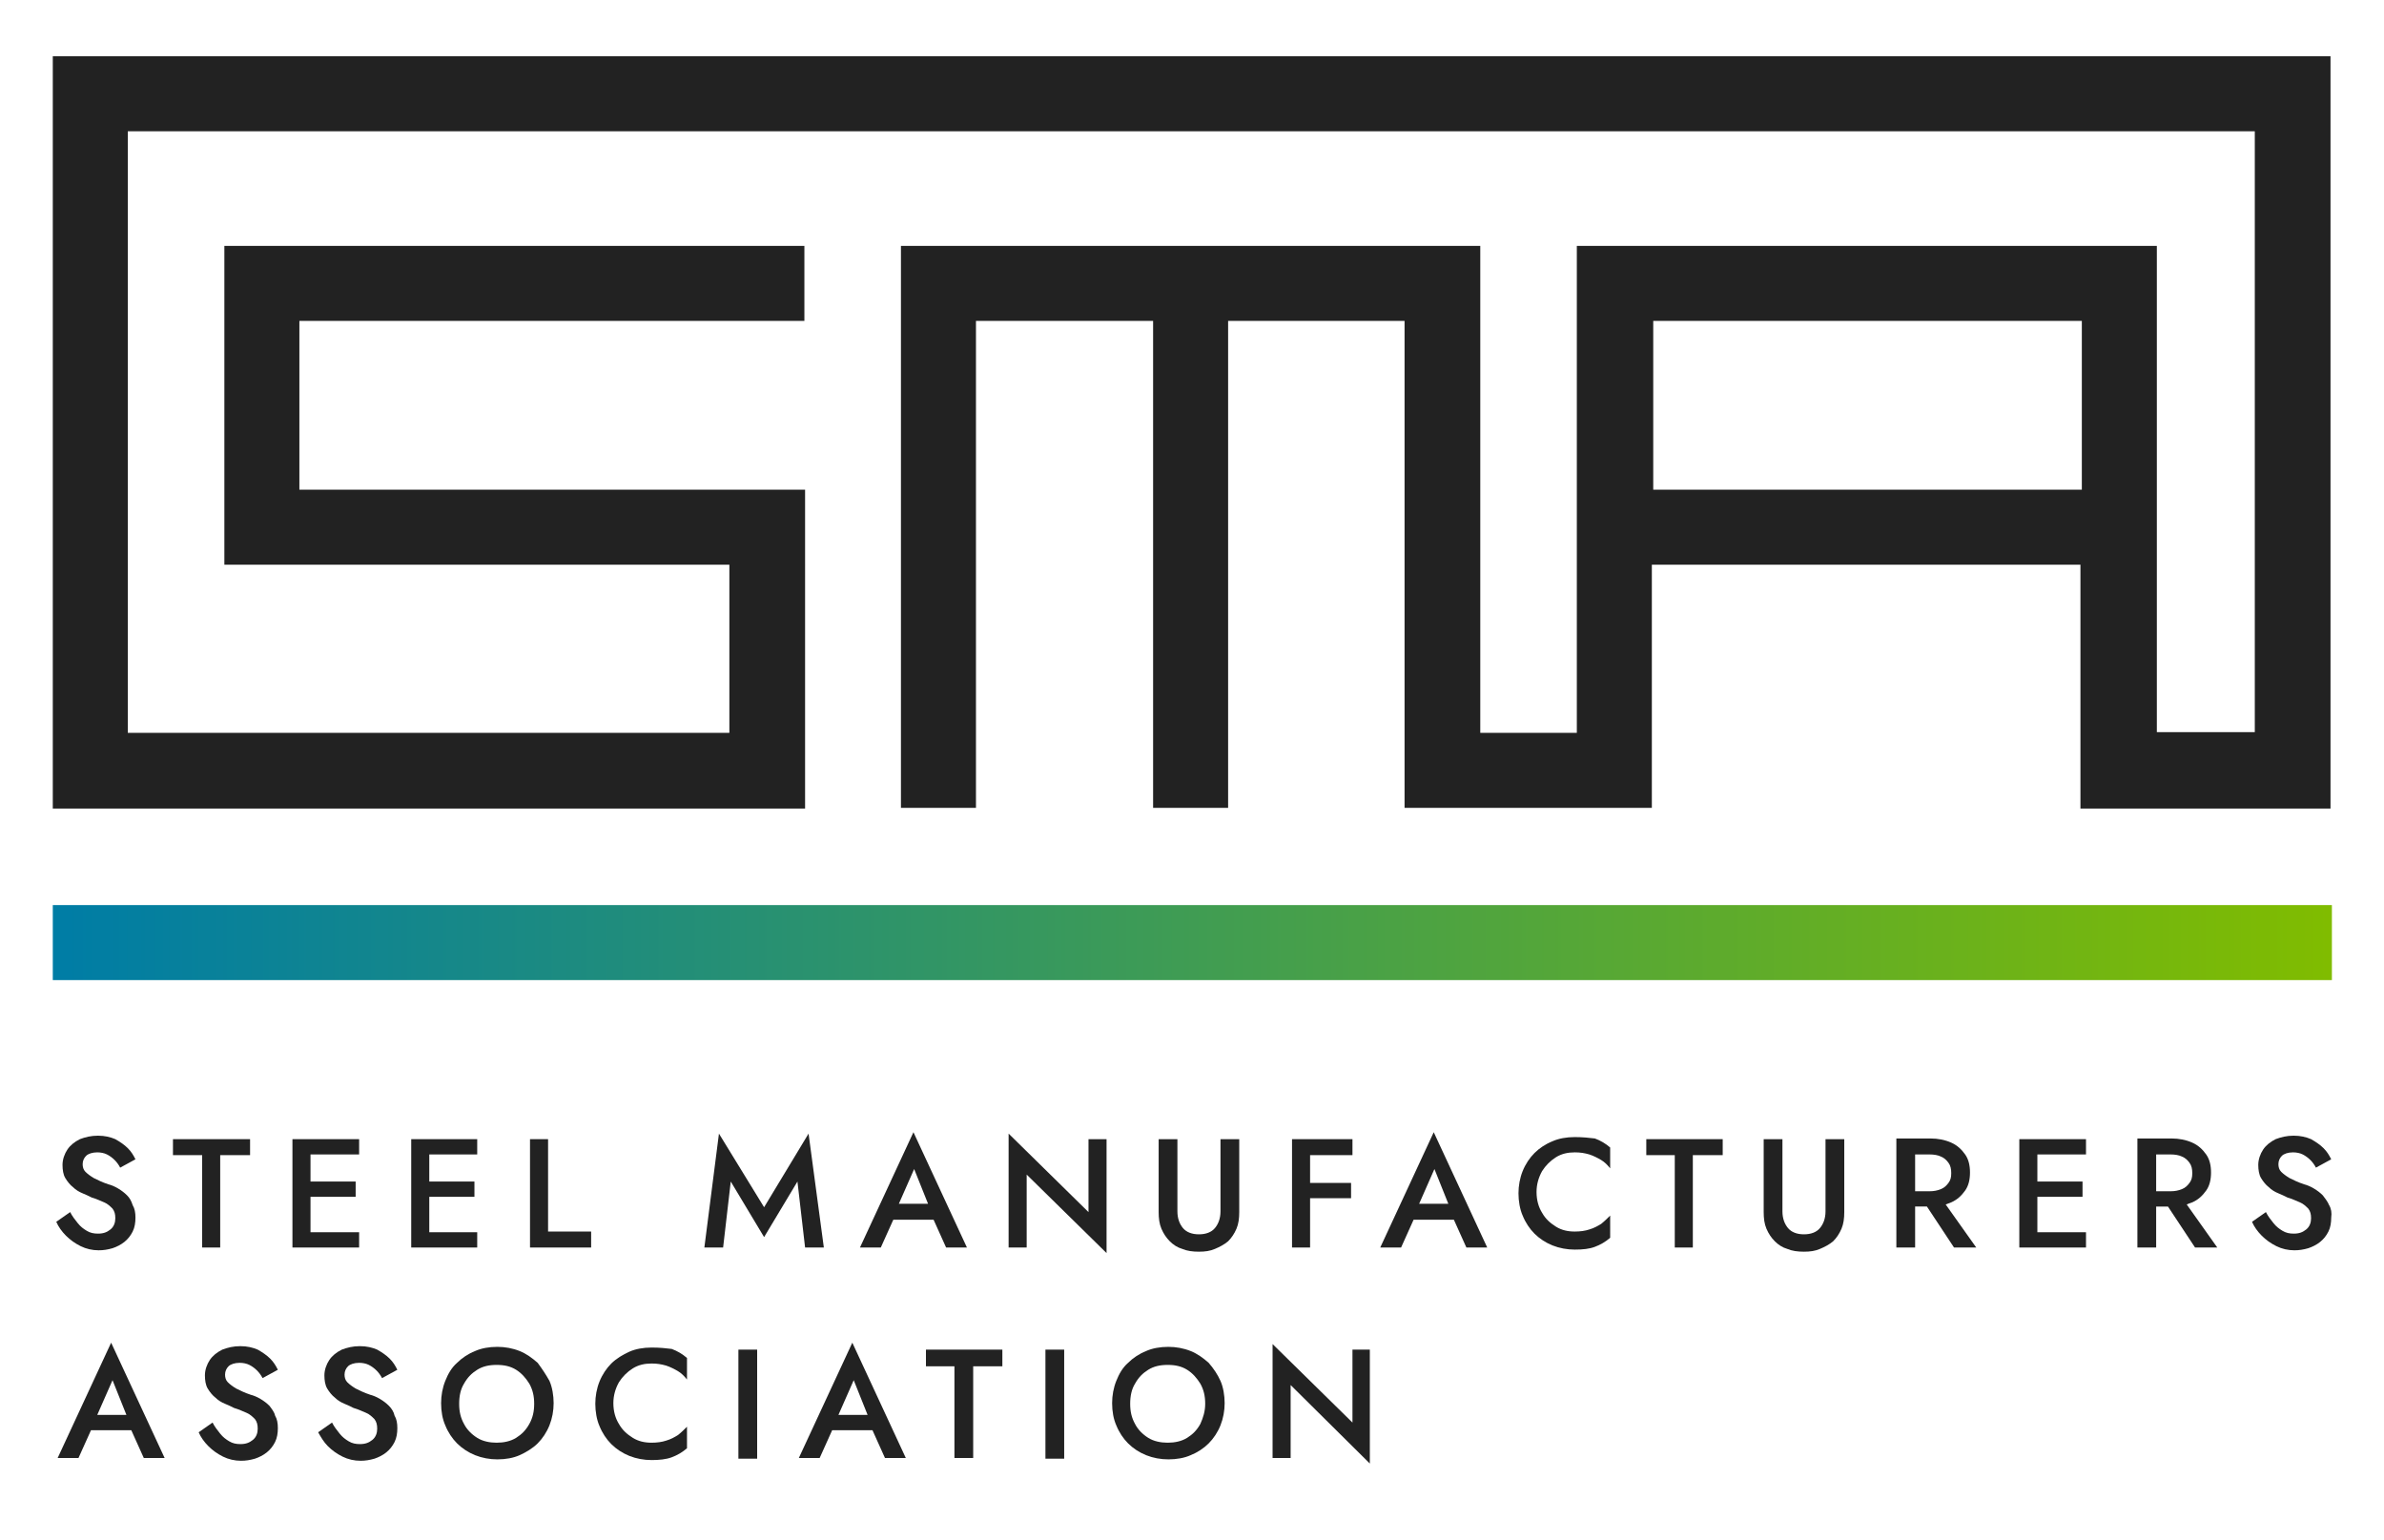 <?xml version="1.0" encoding="utf-8"?>
<!-- Generator: Adobe Illustrator 27.8.1, SVG Export Plug-In . SVG Version: 6.00 Build 0)  -->
<svg version="1.1" id="Layer_1" xmlns="http://www.w3.org/2000/svg" xmlns:xlink="http://www.w3.org/1999/xlink" x="0px" y="0px"
	 viewBox="0 0 343.2 221.7" enable-background="new 0 0 343.2 221.7" xml:space="preserve">
<script  xmlns=""></script>
<g>
	<g>
		
			<linearGradient id="SVGID_1_" gradientUnits="userSpaceOnUse" x1="7.566" y1="-125.679" x2="335.623" y2="-125.679" gradientTransform="matrix(1 0 0 -1 0 10)">
			<stop  offset="5.618000e-03" style="stop-color:#007DA5"/>
			<stop  offset="1" style="stop-color:#80BC00"/>
		</linearGradient>
		<rect x="7.6" y="130.3" fill="url(#SVGID_1_)" width="328.1" height="10.8"/>
	</g>
	<g>
		<path fill="#222222" d="M7.6,8.1v108.3h108.3V70.5H43.1V46.2h72.7V35.4H32.3v45.9H105v24.2H18.4V18.9h306.2v86.5h-14.1v-70H227
			v70.1h-13.9V35.4h-83.4v10.8v70.1h10.8V46.2h25.5v70.1h10.8V46.2h25.4v70.1h35.6V81.3h61.7v35.1h36V8.1H7.6z M299.7,70.5H238V46.2
			h61.7V70.5z"/>
	</g>
</g>
<g>
	<path fill="#222222" d="M18.3,172.1c-0.4-0.4-0.8-0.7-1.3-1c-0.5-0.3-1-0.5-1.4-0.6c-0.9-0.3-1.5-0.6-2.1-0.9
		c-0.5-0.3-0.9-0.6-1.2-0.9c-0.3-0.3-0.4-0.7-0.4-1.1c0-0.5,0.2-0.9,0.5-1.2c0.3-0.3,0.9-0.5,1.6-0.5c0.5,0,1,0.1,1.4,0.3
		s0.8,0.5,1.1,0.8s0.6,0.7,0.8,1.1l2.2-1.2c-0.3-0.6-0.6-1.1-1.1-1.6c-0.5-0.5-1.1-0.9-1.8-1.3c-0.7-0.3-1.5-0.5-2.5-0.5
		s-1.8,0.2-2.6,0.5c-0.8,0.4-1.4,0.9-1.8,1.5c-0.4,0.6-0.7,1.4-0.7,2.2c0,0.7,0.1,1.4,0.4,1.9c0.3,0.5,0.7,1,1.1,1.3
		c0.4,0.4,0.9,0.7,1.4,0.9s0.9,0.4,1.3,0.6c0.7,0.2,1.3,0.5,1.8,0.7s0.9,0.6,1.2,0.9c0.3,0.4,0.4,0.8,0.4,1.4c0,0.6-0.2,1.2-0.7,1.6
		s-1,0.6-1.8,0.6c-0.6,0-1.1-0.1-1.6-0.4c-0.5-0.3-0.9-0.6-1.3-1.1c-0.4-0.5-0.8-1-1.1-1.6l-2,1.4c0.3,0.7,0.8,1.4,1.4,2
		c0.6,0.6,1.3,1.1,2.1,1.5s1.7,0.6,2.6,0.6c0.7,0,1.3-0.1,2-0.3c0.6-0.2,1.2-0.5,1.7-0.9c0.5-0.4,0.9-0.9,1.2-1.5
		c0.3-0.6,0.4-1.3,0.4-2s-0.1-1.3-0.4-1.8C18.9,172.9,18.7,172.5,18.3,172.1z"/>
	<polygon fill="#222222" points="24.9,166.3 29.1,166.3 29.1,179.6 31.7,179.6 31.7,166.3 36,166.3 36,164 24.9,164 	"/>
	<polygon fill="#222222" points="43.7,164 42.1,164 42.1,179.6 43.7,179.6 44.7,179.6 51.7,179.6 51.7,177.4 44.7,177.4 44.7,172.3 
		51.2,172.3 51.2,170.1 44.7,170.1 44.7,166.2 51.7,166.2 51.7,164 44.7,164 	"/>
	<polygon fill="#222222" points="60.8,164 59.2,164 59.2,179.6 60.8,179.6 61.8,179.6 68.7,179.6 68.7,177.4 61.8,177.4 61.8,172.3 
		68.3,172.3 68.3,170.1 61.8,170.1 61.8,166.2 68.7,166.2 68.7,164 61.8,164 	"/>
	<polygon fill="#222222" points="78.9,164 76.3,164 76.3,179.6 85.1,179.6 85.1,177.3 78.9,177.3 	"/>
	<polygon fill="#222222" points="110,173.8 103.5,163.2 101.4,179.6 104.1,179.6 105.2,170.1 110,178.1 114.8,170.1 115.9,179.6 
		118.6,179.6 116.4,163.2 	"/>
	<path fill="#222222" d="M123.8,179.6h3l1.8-4h5.8l1.8,4h3l-7.7-16.6L123.8,179.6z M133.6,173.3h-4.2l2.2-5L133.6,173.3z"/>
	<polygon fill="#222222" points="156.7,174.5 145.2,163.2 145.2,179.6 147.8,179.6 147.8,169.1 159.3,180.4 159.3,164 156.7,164 	
		"/>
	<path fill="#222222" d="M175.7,174.4c0,1-0.3,1.8-0.8,2.4s-1.3,0.9-2.3,0.9c-1,0-1.8-0.3-2.3-0.9s-0.8-1.4-0.8-2.4V164h-2.7v10.5
		c0,0.9,0.1,1.7,0.4,2.4c0.3,0.7,0.7,1.3,1.2,1.8c0.5,0.5,1.1,0.9,1.8,1.1c0.7,0.3,1.5,0.4,2.4,0.4c0.9,0,1.6-0.1,2.3-0.4
		c0.7-0.3,1.3-0.6,1.9-1.1c0.5-0.5,0.9-1.1,1.2-1.8c0.3-0.7,0.4-1.5,0.4-2.4V164h-2.7V174.4z"/>
	<polygon fill="#222222" points="187.7,164 186,164 186,179.6 188.6,179.6 188.6,172.5 194.5,172.5 194.5,170.3 188.6,170.3 
		188.6,166.3 194.7,166.3 194.7,164 188.6,164 	"/>
	<path fill="#222222" d="M198.7,179.6h3l1.8-4h5.8l1.8,4h3l-7.7-16.6L198.7,179.6z M208.5,173.3h-4.2l2.2-5L208.5,173.3z"/>
	<path fill="#222222" d="M226.7,163.7c-1.2,0-2.3,0.2-3.2,0.6c-1,0.4-1.9,1-2.6,1.7s-1.3,1.6-1.7,2.6c-0.4,1-0.6,2.1-0.6,3.2
		s0.2,2.3,0.6,3.2c0.4,1,1,1.9,1.7,2.6c0.7,0.7,1.6,1.3,2.6,1.7s2.1,0.6,3.2,0.6c1.2,0,2.1-0.1,2.9-0.4c0.8-0.3,1.5-0.7,2.2-1.3V175
		c-0.4,0.4-0.8,0.8-1.3,1.2c-0.5,0.3-1,0.6-1.7,0.8c-0.6,0.2-1.3,0.3-2.1,0.3c-1,0-1.9-0.2-2.7-0.7c-0.8-0.5-1.5-1.1-2-2
		c-0.5-0.8-0.8-1.8-0.8-3c0-1.1,0.3-2.1,0.8-3c0.5-0.8,1.2-1.5,2-2s1.7-0.7,2.7-0.7c0.8,0,1.4,0.1,2.1,0.3c0.6,0.2,1.2,0.5,1.7,0.8
		c0.5,0.3,0.9,0.7,1.3,1.2v-3c-0.7-0.6-1.4-1-2.2-1.3C228.8,163.8,227.8,163.7,226.7,163.7z"/>
	<polygon fill="#222222" points="237,166.3 241.1,166.3 241.1,179.6 243.7,179.6 243.7,166.3 248,166.3 248,164 237,164 	"/>
	<path fill="#222222" d="M262.8,174.4c0,1-0.3,1.8-0.8,2.4s-1.3,0.9-2.3,0.9c-1,0-1.8-0.3-2.3-0.9s-0.8-1.4-0.8-2.4V164h-2.7v10.5
		c0,0.9,0.1,1.7,0.4,2.4c0.3,0.7,0.7,1.3,1.2,1.8c0.5,0.5,1.1,0.9,1.8,1.1c0.7,0.3,1.5,0.4,2.4,0.4c0.9,0,1.6-0.1,2.3-0.4
		c0.7-0.3,1.3-0.6,1.9-1.1c0.5-0.5,0.9-1.1,1.2-1.8c0.3-0.7,0.4-1.5,0.4-2.4V164h-2.7V174.4z"/>
	<path fill="#222222" d="M280.9,173.1c0.9-0.4,1.5-1,2-1.7c0.5-0.7,0.7-1.6,0.7-2.6s-0.2-1.9-0.7-2.6s-1.1-1.3-2-1.7
		c-0.9-0.4-1.9-0.6-3-0.6h-2.3h-1.1H273v15.7h2.7v-5.9h1.7l3.9,5.9h3.2l-4.4-6.2C280.4,173.3,280.6,173.2,280.9,173.1z M275.7,166.2
		h2.1c0.6,0,1.2,0.1,1.6,0.3c0.5,0.2,0.8,0.5,1.1,0.9c0.3,0.4,0.4,0.9,0.4,1.5s-0.1,1-0.4,1.4c-0.3,0.4-0.6,0.7-1.1,0.9
		s-1,0.3-1.6,0.3h-2.1V166.2z"/>
	<polygon fill="#222222" points="292.3,164 290.7,164 290.7,179.6 292.3,179.6 293.3,179.6 300.3,179.6 300.3,177.4 293.3,177.4 
		293.3,172.3 299.8,172.3 299.8,170.1 293.3,170.1 293.3,166.2 300.3,166.2 300.3,164 293.3,164 	"/>
	<path fill="#222222" d="M315.6,173.1c0.9-0.4,1.5-1,2-1.7c0.5-0.7,0.7-1.6,0.7-2.6s-0.2-1.9-0.7-2.6s-1.1-1.3-2-1.7
		c-0.9-0.4-1.9-0.6-3-0.6h-2.2h-1.1h-1.6v15.7h2.7v-5.9h1.7l3.9,5.9h3.2l-4.4-6.2C315,173.3,315.3,173.2,315.6,173.1z M310.4,166.2
		h2.1c0.6,0,1.2,0.1,1.6,0.3c0.5,0.2,0.8,0.5,1.1,0.9c0.3,0.4,0.4,0.9,0.4,1.5s-0.1,1-0.4,1.4c-0.3,0.4-0.6,0.7-1.1,0.9
		s-1,0.3-1.6,0.3h-2.1V166.2z"/>
	<path fill="#222222" d="M335.3,173.5c-0.2-0.5-0.6-1-0.9-1.4c-0.4-0.4-0.8-0.7-1.3-1c-0.5-0.3-1-0.5-1.4-0.6
		c-0.9-0.3-1.5-0.6-2.1-0.9c-0.5-0.3-0.9-0.6-1.2-0.9c-0.3-0.3-0.4-0.7-0.4-1.1c0-0.5,0.2-0.9,0.5-1.2c0.3-0.3,0.9-0.5,1.6-0.5
		c0.5,0,1,0.1,1.4,0.3c0.4,0.2,0.8,0.5,1.1,0.8c0.3,0.3,0.6,0.7,0.8,1.1l2.2-1.2c-0.3-0.6-0.6-1.1-1.1-1.6c-0.5-0.5-1.1-0.9-1.8-1.3
		c-0.7-0.3-1.5-0.5-2.5-0.5c-1,0-1.8,0.2-2.6,0.5c-0.8,0.4-1.4,0.9-1.8,1.5c-0.4,0.6-0.7,1.4-0.7,2.2c0,0.7,0.1,1.4,0.4,1.9
		c0.3,0.5,0.7,1,1.1,1.3c0.4,0.4,0.9,0.7,1.4,0.9s0.9,0.4,1.3,0.6c0.7,0.2,1.3,0.5,1.8,0.7s0.9,0.6,1.2,0.9c0.3,0.4,0.4,0.8,0.4,1.4
		c0,0.6-0.2,1.2-0.7,1.6s-1,0.6-1.8,0.6c-0.6,0-1.1-0.1-1.6-0.4c-0.5-0.3-0.9-0.6-1.3-1.1c-0.4-0.5-0.8-1-1.1-1.6l-2,1.4
		c0.3,0.7,0.8,1.4,1.4,2c0.6,0.6,1.3,1.1,2.1,1.5c0.8,0.4,1.7,0.6,2.6,0.6c0.7,0,1.3-0.1,2-0.3c0.6-0.2,1.2-0.5,1.7-0.9
		c0.5-0.4,0.9-0.9,1.2-1.5c0.3-0.6,0.4-1.3,0.4-2C335.7,174.6,335.6,174,335.3,173.5z"/>
</g>
<g>
	<path fill="#222222" d="M8.3,209.9h3l1.8-4h5.8l1.8,4h3L16,193.3L8.3,209.9z M18.2,203.7h-4.2l2.2-5L18.2,203.7z"/>
	<path fill="#222222" d="M38.8,202.4c-0.4-0.4-0.8-0.7-1.3-1c-0.5-0.3-1-0.5-1.4-0.6c-0.9-0.3-1.5-0.6-2.1-0.9
		c-0.5-0.3-0.9-0.6-1.2-0.9c-0.3-0.3-0.4-0.7-0.4-1.1c0-0.5,0.2-0.9,0.5-1.2s0.9-0.5,1.6-0.5c0.5,0,1,0.1,1.4,0.3
		c0.4,0.2,0.8,0.5,1.1,0.8c0.3,0.3,0.6,0.7,0.8,1.1l2.2-1.2c-0.3-0.6-0.6-1.1-1.1-1.6s-1.1-0.9-1.8-1.3c-0.7-0.3-1.5-0.5-2.5-0.5
		c-1,0-1.8,0.2-2.6,0.5c-0.8,0.4-1.4,0.9-1.8,1.5c-0.4,0.6-0.7,1.4-0.7,2.2c0,0.7,0.1,1.4,0.4,1.9s0.7,1,1.1,1.3
		c0.4,0.4,0.9,0.7,1.4,0.9c0.5,0.2,0.9,0.4,1.3,0.6c0.7,0.2,1.3,0.5,1.8,0.7c0.5,0.2,0.9,0.6,1.2,0.9c0.3,0.4,0.4,0.8,0.4,1.4
		c0,0.6-0.2,1.2-0.7,1.6c-0.5,0.4-1,0.6-1.8,0.6c-0.6,0-1.1-0.1-1.6-0.4c-0.5-0.3-0.9-0.6-1.3-1.1c-0.4-0.5-0.8-1-1.1-1.6l-2,1.4
		c0.3,0.7,0.8,1.4,1.4,2c0.6,0.6,1.3,1.1,2.1,1.5c0.8,0.4,1.7,0.6,2.6,0.6c0.7,0,1.3-0.1,2-0.3c0.6-0.2,1.2-0.5,1.7-0.9
		s0.9-0.9,1.2-1.5c0.3-0.6,0.4-1.3,0.4-2s-0.1-1.3-0.4-1.8C39.5,203.3,39.1,202.8,38.8,202.4z"/>
	<path fill="#222222" d="M56,202.4c-0.4-0.4-0.8-0.7-1.3-1c-0.5-0.3-1-0.5-1.4-0.6c-0.9-0.3-1.5-0.6-2.1-0.9
		c-0.5-0.3-0.9-0.6-1.2-0.9c-0.3-0.3-0.4-0.7-0.4-1.1c0-0.5,0.2-0.9,0.5-1.2s0.9-0.5,1.6-0.5c0.5,0,1,0.1,1.4,0.3s0.8,0.5,1.1,0.8
		c0.3,0.3,0.6,0.7,0.8,1.1l2.2-1.2c-0.3-0.6-0.6-1.1-1.1-1.6c-0.5-0.5-1.1-0.9-1.8-1.3c-0.7-0.3-1.5-0.5-2.5-0.5
		c-1,0-1.8,0.2-2.6,0.5c-0.8,0.4-1.4,0.9-1.8,1.5c-0.4,0.6-0.7,1.4-0.7,2.2c0,0.7,0.1,1.4,0.4,1.9s0.7,1,1.1,1.3
		c0.4,0.4,0.9,0.7,1.4,0.9s0.9,0.4,1.3,0.6c0.7,0.2,1.3,0.5,1.8,0.7c0.5,0.2,0.9,0.6,1.2,0.9c0.3,0.4,0.4,0.8,0.4,1.4
		c0,0.6-0.2,1.2-0.7,1.6c-0.5,0.4-1,0.6-1.8,0.6c-0.6,0-1.1-0.1-1.6-0.4c-0.5-0.3-0.9-0.6-1.3-1.1c-0.4-0.5-0.8-1-1.1-1.6l-2,1.4
		c0.4,0.7,0.8,1.4,1.4,2c0.6,0.6,1.3,1.1,2.1,1.5c0.8,0.4,1.7,0.6,2.6,0.6c0.7,0,1.3-0.1,2-0.3c0.6-0.2,1.2-0.5,1.7-0.9
		c0.5-0.4,0.9-0.9,1.2-1.5c0.3-0.6,0.4-1.3,0.4-2s-0.1-1.3-0.4-1.8C56.7,203.3,56.4,202.8,56,202.4z"/>
	<path fill="#222222" d="M77.4,196.2c-0.8-0.7-1.6-1.3-2.6-1.7s-2.1-0.6-3.2-0.6c-1.2,0-2.3,0.2-3.2,0.6c-1,0.4-1.9,1-2.6,1.7
		c-0.8,0.7-1.3,1.6-1.7,2.6c-0.4,1-0.6,2.1-0.6,3.2c0,1.2,0.2,2.3,0.6,3.2c0.4,1,1,1.9,1.7,2.6c0.7,0.7,1.6,1.3,2.6,1.7
		c1,0.4,2.1,0.6,3.2,0.6c1.2,0,2.3-0.2,3.2-0.6s1.9-1,2.6-1.7c0.7-0.7,1.3-1.6,1.7-2.6c0.4-1,0.6-2.1,0.6-3.2s-0.2-2.3-0.6-3.2
		C78.6,197.9,78,197,77.4,196.2z M76.2,205c-0.5,0.9-1.1,1.5-1.9,2c-0.8,0.5-1.8,0.7-2.8,0.7s-2-0.2-2.8-0.7s-1.5-1.2-1.9-2
		c-0.5-0.9-0.7-1.8-0.7-2.9s0.2-2.1,0.7-2.9c0.5-0.9,1.1-1.5,1.9-2s1.7-0.7,2.8-0.7c1.1,0,2,0.2,2.8,0.7c0.8,0.5,1.4,1.2,1.9,2
		c0.5,0.9,0.7,1.8,0.7,2.9C76.9,203.2,76.7,204.1,76.2,205z"/>
	<path fill="#222222" d="M93.8,194c-1.2,0-2.3,0.2-3.2,0.6s-1.9,1-2.6,1.7c-0.7,0.7-1.3,1.6-1.7,2.6c-0.4,1-0.6,2.1-0.6,3.2
		s0.2,2.3,0.6,3.2c0.4,1,1,1.9,1.7,2.6c0.7,0.7,1.6,1.3,2.6,1.7s2.1,0.6,3.2,0.6s2.1-0.1,2.9-0.4c0.8-0.3,1.5-0.7,2.2-1.3v-3.1
		c-0.4,0.4-0.8,0.8-1.3,1.2c-0.5,0.3-1,0.6-1.7,0.8c-0.6,0.2-1.3,0.3-2.1,0.3c-1,0-1.9-0.2-2.7-0.7c-0.8-0.5-1.5-1.1-2-2
		c-0.5-0.8-0.8-1.8-0.8-3c0-1.1,0.3-2.1,0.8-3c0.5-0.8,1.2-1.5,2-2c0.8-0.5,1.7-0.7,2.7-0.7c0.8,0,1.4,0.1,2.1,0.3
		c0.6,0.2,1.2,0.5,1.7,0.8c0.5,0.3,0.9,0.7,1.3,1.2v-3.1c-0.7-0.6-1.4-1-2.2-1.3C95.9,194.1,95,194,93.8,194z"/>
	<rect x="106.3" y="194.3" fill="#222222" width="2.7" height="15.7"/>
	<path fill="#222222" d="M115,209.9h3l1.8-4h5.8l1.8,4h3l-7.7-16.6L115,209.9z M124.9,203.7h-4.2l2.2-5L124.9,203.7z"/>
	<polygon fill="#222222" points="133.3,196.7 137.4,196.7 137.4,209.9 140.1,209.9 140.1,196.7 144.3,196.7 144.3,194.3 
		133.3,194.3 	"/>
	<rect x="150.5" y="194.3" fill="#222222" width="2.7" height="15.7"/>
	<path fill="#222222" d="M174,196.2c-0.8-0.7-1.6-1.3-2.6-1.7c-1-0.4-2.1-0.6-3.2-0.6c-1.2,0-2.3,0.2-3.2,0.6c-1,0.4-1.9,1-2.6,1.7
		c-0.8,0.7-1.3,1.6-1.7,2.6c-0.4,1-0.6,2.1-0.6,3.2c0,1.2,0.2,2.3,0.6,3.2c0.4,1,1,1.9,1.7,2.6c0.7,0.7,1.6,1.3,2.6,1.7
		c1,0.4,2.1,0.6,3.2,0.6c1.2,0,2.3-0.2,3.2-0.6c1-0.4,1.9-1,2.6-1.7s1.3-1.6,1.7-2.6c0.4-1,0.6-2.1,0.6-3.2s-0.2-2.3-0.6-3.2
		C175.3,197.9,174.7,197,174,196.2z M172.8,205c-0.5,0.9-1.1,1.5-1.9,2c-0.8,0.5-1.8,0.7-2.8,0.7c-1,0-2-0.2-2.8-0.7
		c-0.8-0.5-1.5-1.2-1.9-2c-0.5-0.9-0.7-1.8-0.7-2.9s0.2-2.1,0.7-2.9c0.5-0.9,1.1-1.5,1.9-2c0.8-0.5,1.7-0.7,2.8-0.7
		c1.1,0,2,0.2,2.8,0.7c0.8,0.5,1.4,1.2,1.9,2c0.5,0.9,0.7,1.8,0.7,2.9S173.2,204.1,172.8,205z"/>
	<polygon fill="#222222" points="194.7,194.3 194.7,204.8 183.2,193.5 183.2,209.9 185.8,209.9 185.8,199.4 197.2,210.7 
		197.2,194.3 	"/>
</g>
</svg>
